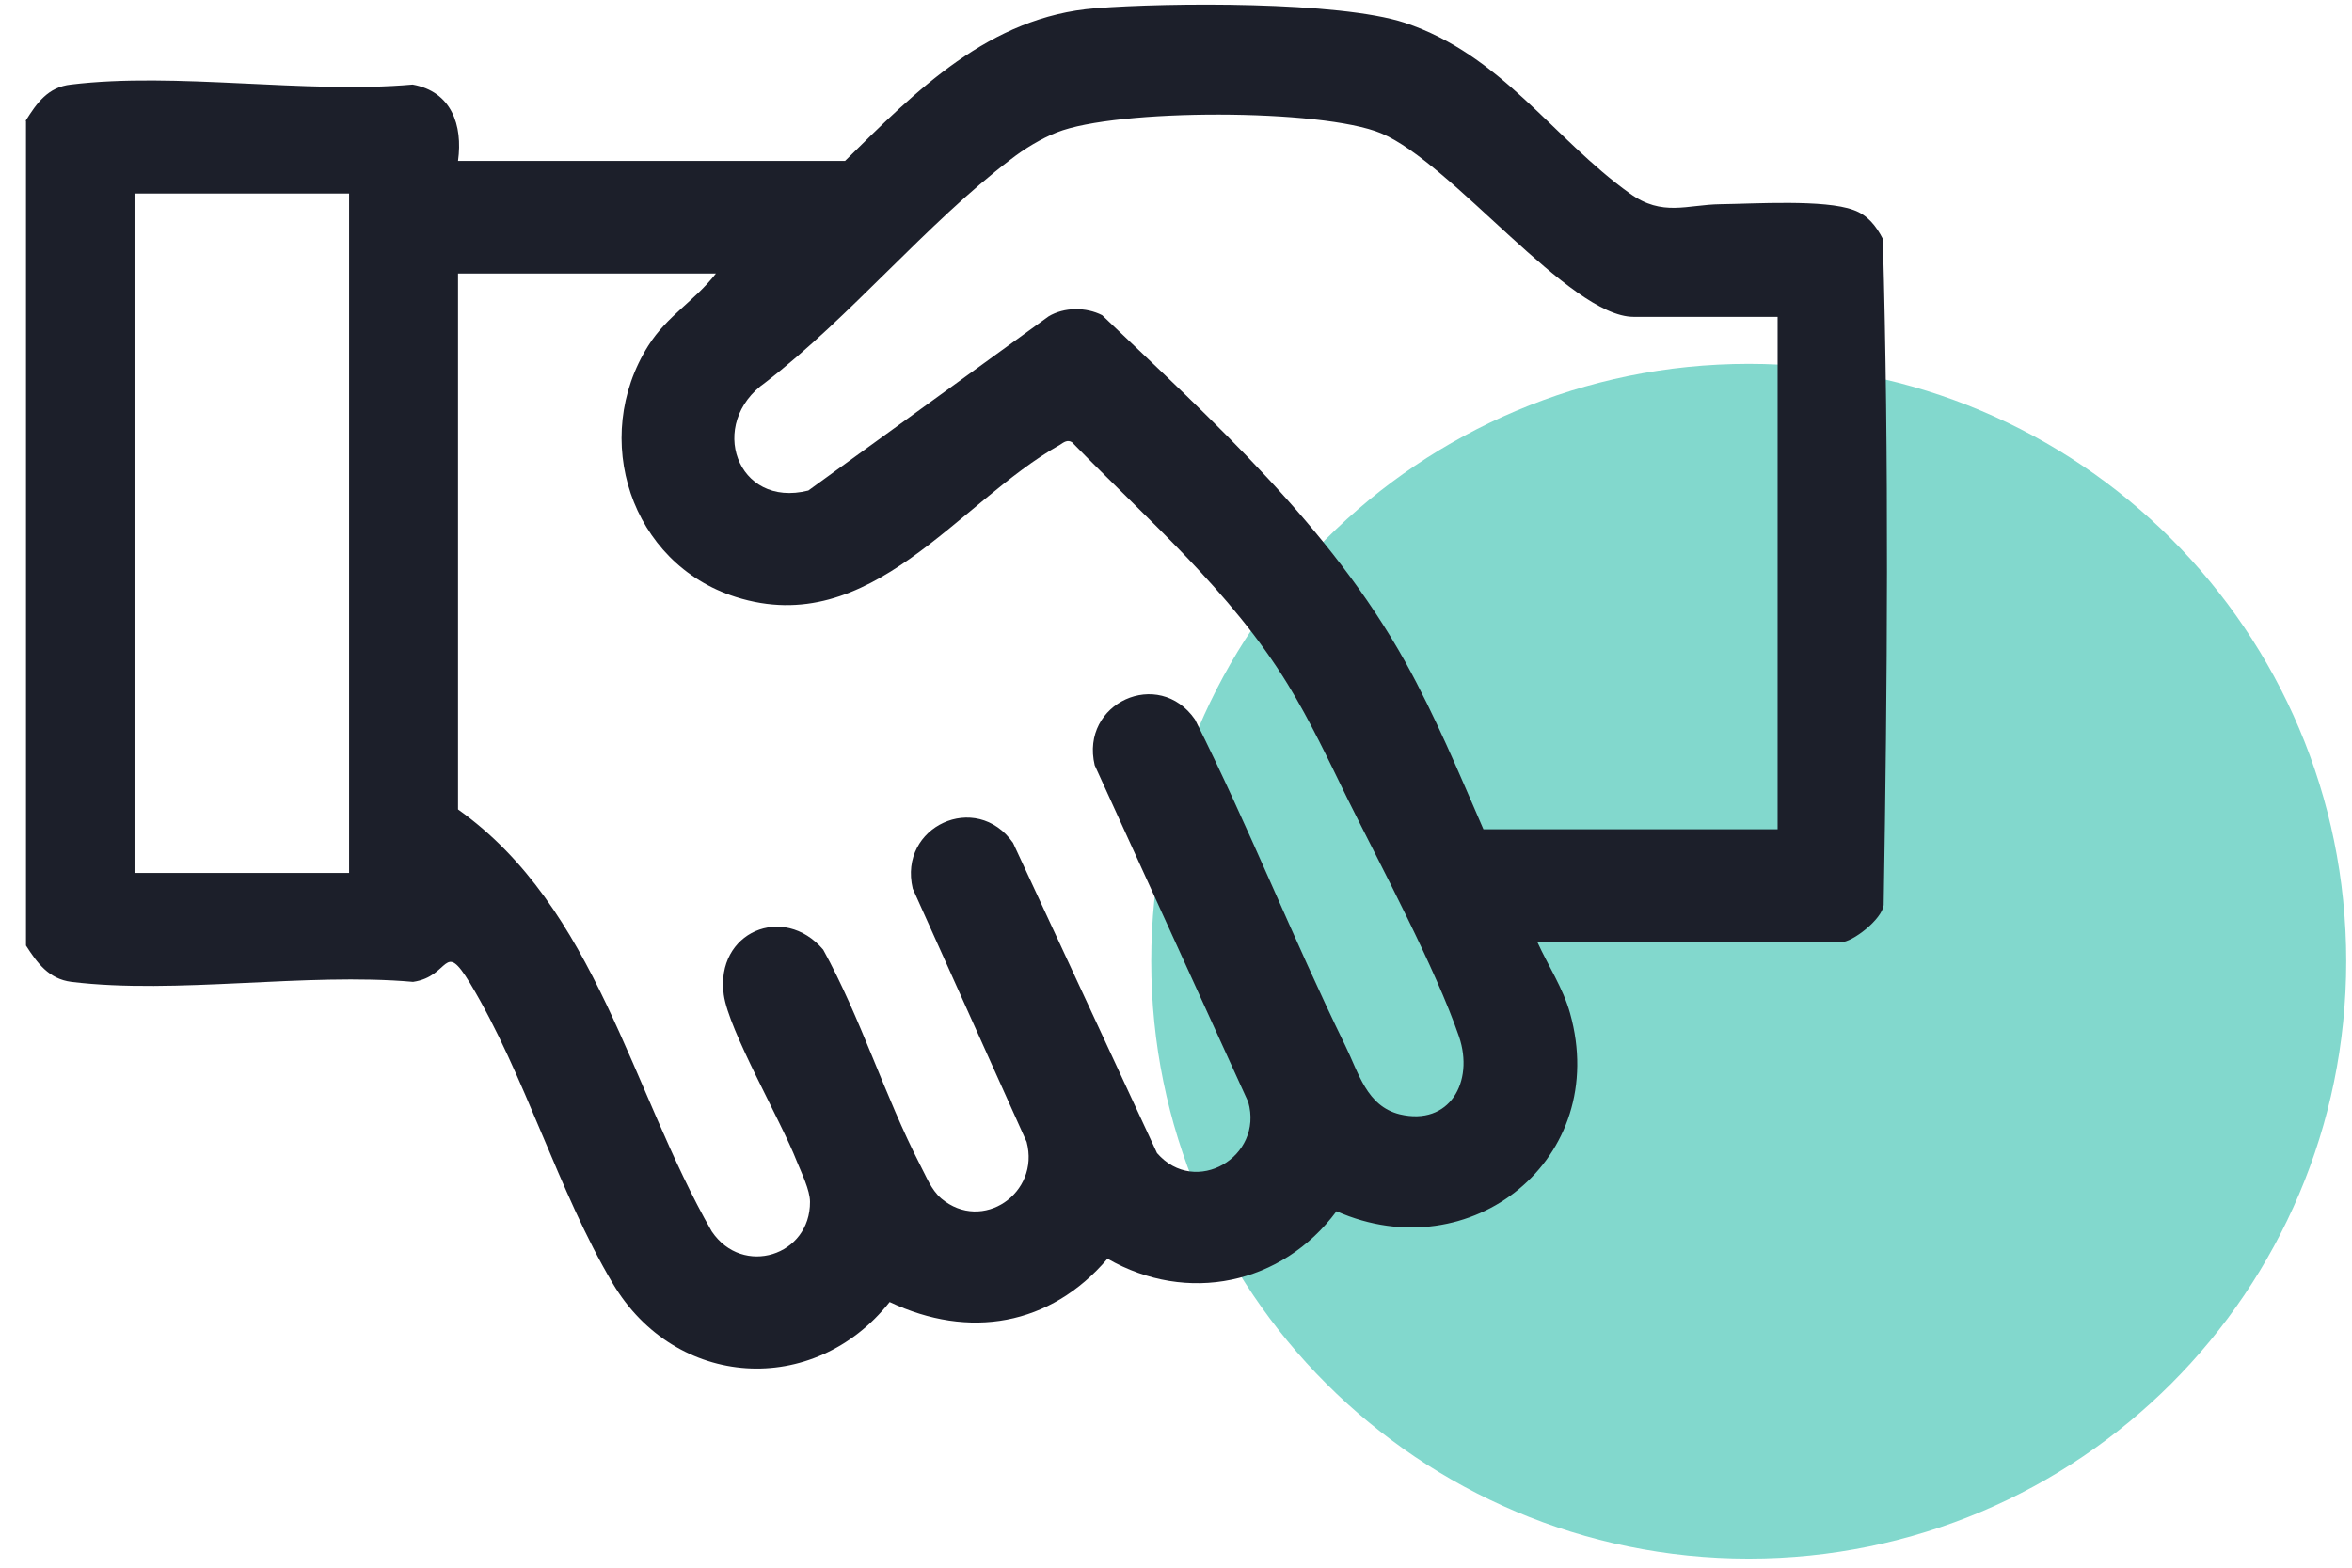 <svg width="57" height="38" viewBox="0 0 57 38" fill="none" xmlns="http://www.w3.org/2000/svg">
<path opacity="0.49" d="M42.38 37.78C50.377 37.78 56.86 31.297 56.86 23.3C56.86 15.303 50.377 8.82 42.38 8.82C34.383 8.82 27.9 15.303 27.9 23.3C27.9 31.297 34.383 37.78 42.38 37.78Z" fill="#00AF9A"/>
<path d="M0.62 2.93C0.89 2.5 1.16 2.11 1.72 2.05C4.26 1.74 7.4 2.28 10 2.05C10.94 2.22 11.22 3.03 11.1 3.9H20.48C22.2 2.2 23.98 0.4 26.55 0.2C28.32 0.06 32.45 0.03 34.04 0.55C36.39 1.33 37.63 3.35 39.5 4.69C40.29 5.26 40.88 4.96 41.7 4.95C42.52 4.94 44.22 4.83 44.92 5.09C45.26 5.21 45.47 5.48 45.63 5.79C45.78 11.15 45.74 16.57 45.65 21.94C45.61 22.28 44.9 22.84 44.61 22.84H37.26C37.52 23.41 37.88 23.95 38.05 24.56C39.04 28.08 35.65 30.8 32.39 29.36C31.07 31.14 28.77 31.62 26.84 30.51C25.45 32.14 23.48 32.47 21.56 31.56C19.72 33.88 16.37 33.67 14.85 31.11C13.53 28.89 12.72 26.04 11.39 23.83C10.74 22.76 10.92 23.67 10.01 23.8C7.41 23.57 4.27 24.11 1.73 23.8C1.18 23.73 0.9 23.34 0.63 22.92V2.93H0.62ZM43.07 7.68H39.59C38.04 7.68 35.19 3.95 33.47 3.23C32.03 2.63 27.06 2.63 25.61 3.21C25.23 3.36 24.82 3.61 24.5 3.86C22.45 5.42 20.61 7.68 18.55 9.27C17.13 10.26 17.85 12.33 19.59 11.89L25.41 7.67C25.79 7.44 26.32 7.44 26.71 7.64C29.4 10.21 32.23 12.76 34.06 16.05C34.78 17.35 35.36 18.74 35.95 20.1H43.08V7.68H43.07ZM8.46 4.69H3.26V21.16H8.46V4.69ZM17.35 6.63H11.1V19.62C14.45 22 15.29 26.43 17.25 29.85C18 30.96 19.64 30.44 19.63 29.13C19.63 28.85 19.42 28.42 19.31 28.15C18.92 27.15 17.66 24.98 17.54 24.11C17.33 22.59 18.99 21.89 19.95 23.02C20.86 24.67 21.44 26.57 22.3 28.24C22.45 28.52 22.56 28.83 22.81 29.05C23.81 29.89 25.21 28.92 24.88 27.68L22.12 21.54C21.76 20.03 23.66 19.16 24.55 20.43L28.04 27.95C28.97 29.02 30.63 28.04 30.25 26.71L26.53 18.55C26.17 17.04 28.08 16.17 28.96 17.44C30.26 20.03 31.33 22.74 32.6 25.34C32.93 26.01 33.12 26.81 33.92 27.01C35.13 27.3 35.73 26.22 35.36 25.13C34.79 23.47 33.48 21.02 32.66 19.37C32.21 18.45 31.75 17.47 31.21 16.59C29.82 14.32 27.82 12.61 25.98 10.72C25.87 10.65 25.78 10.72 25.69 10.78C23.2 12.18 21.11 15.51 17.83 14.47C15.28 13.66 14.3 10.62 15.71 8.38C16.17 7.65 16.83 7.3 17.35 6.63Z" fill="#1C1F2A"/>
</svg>
